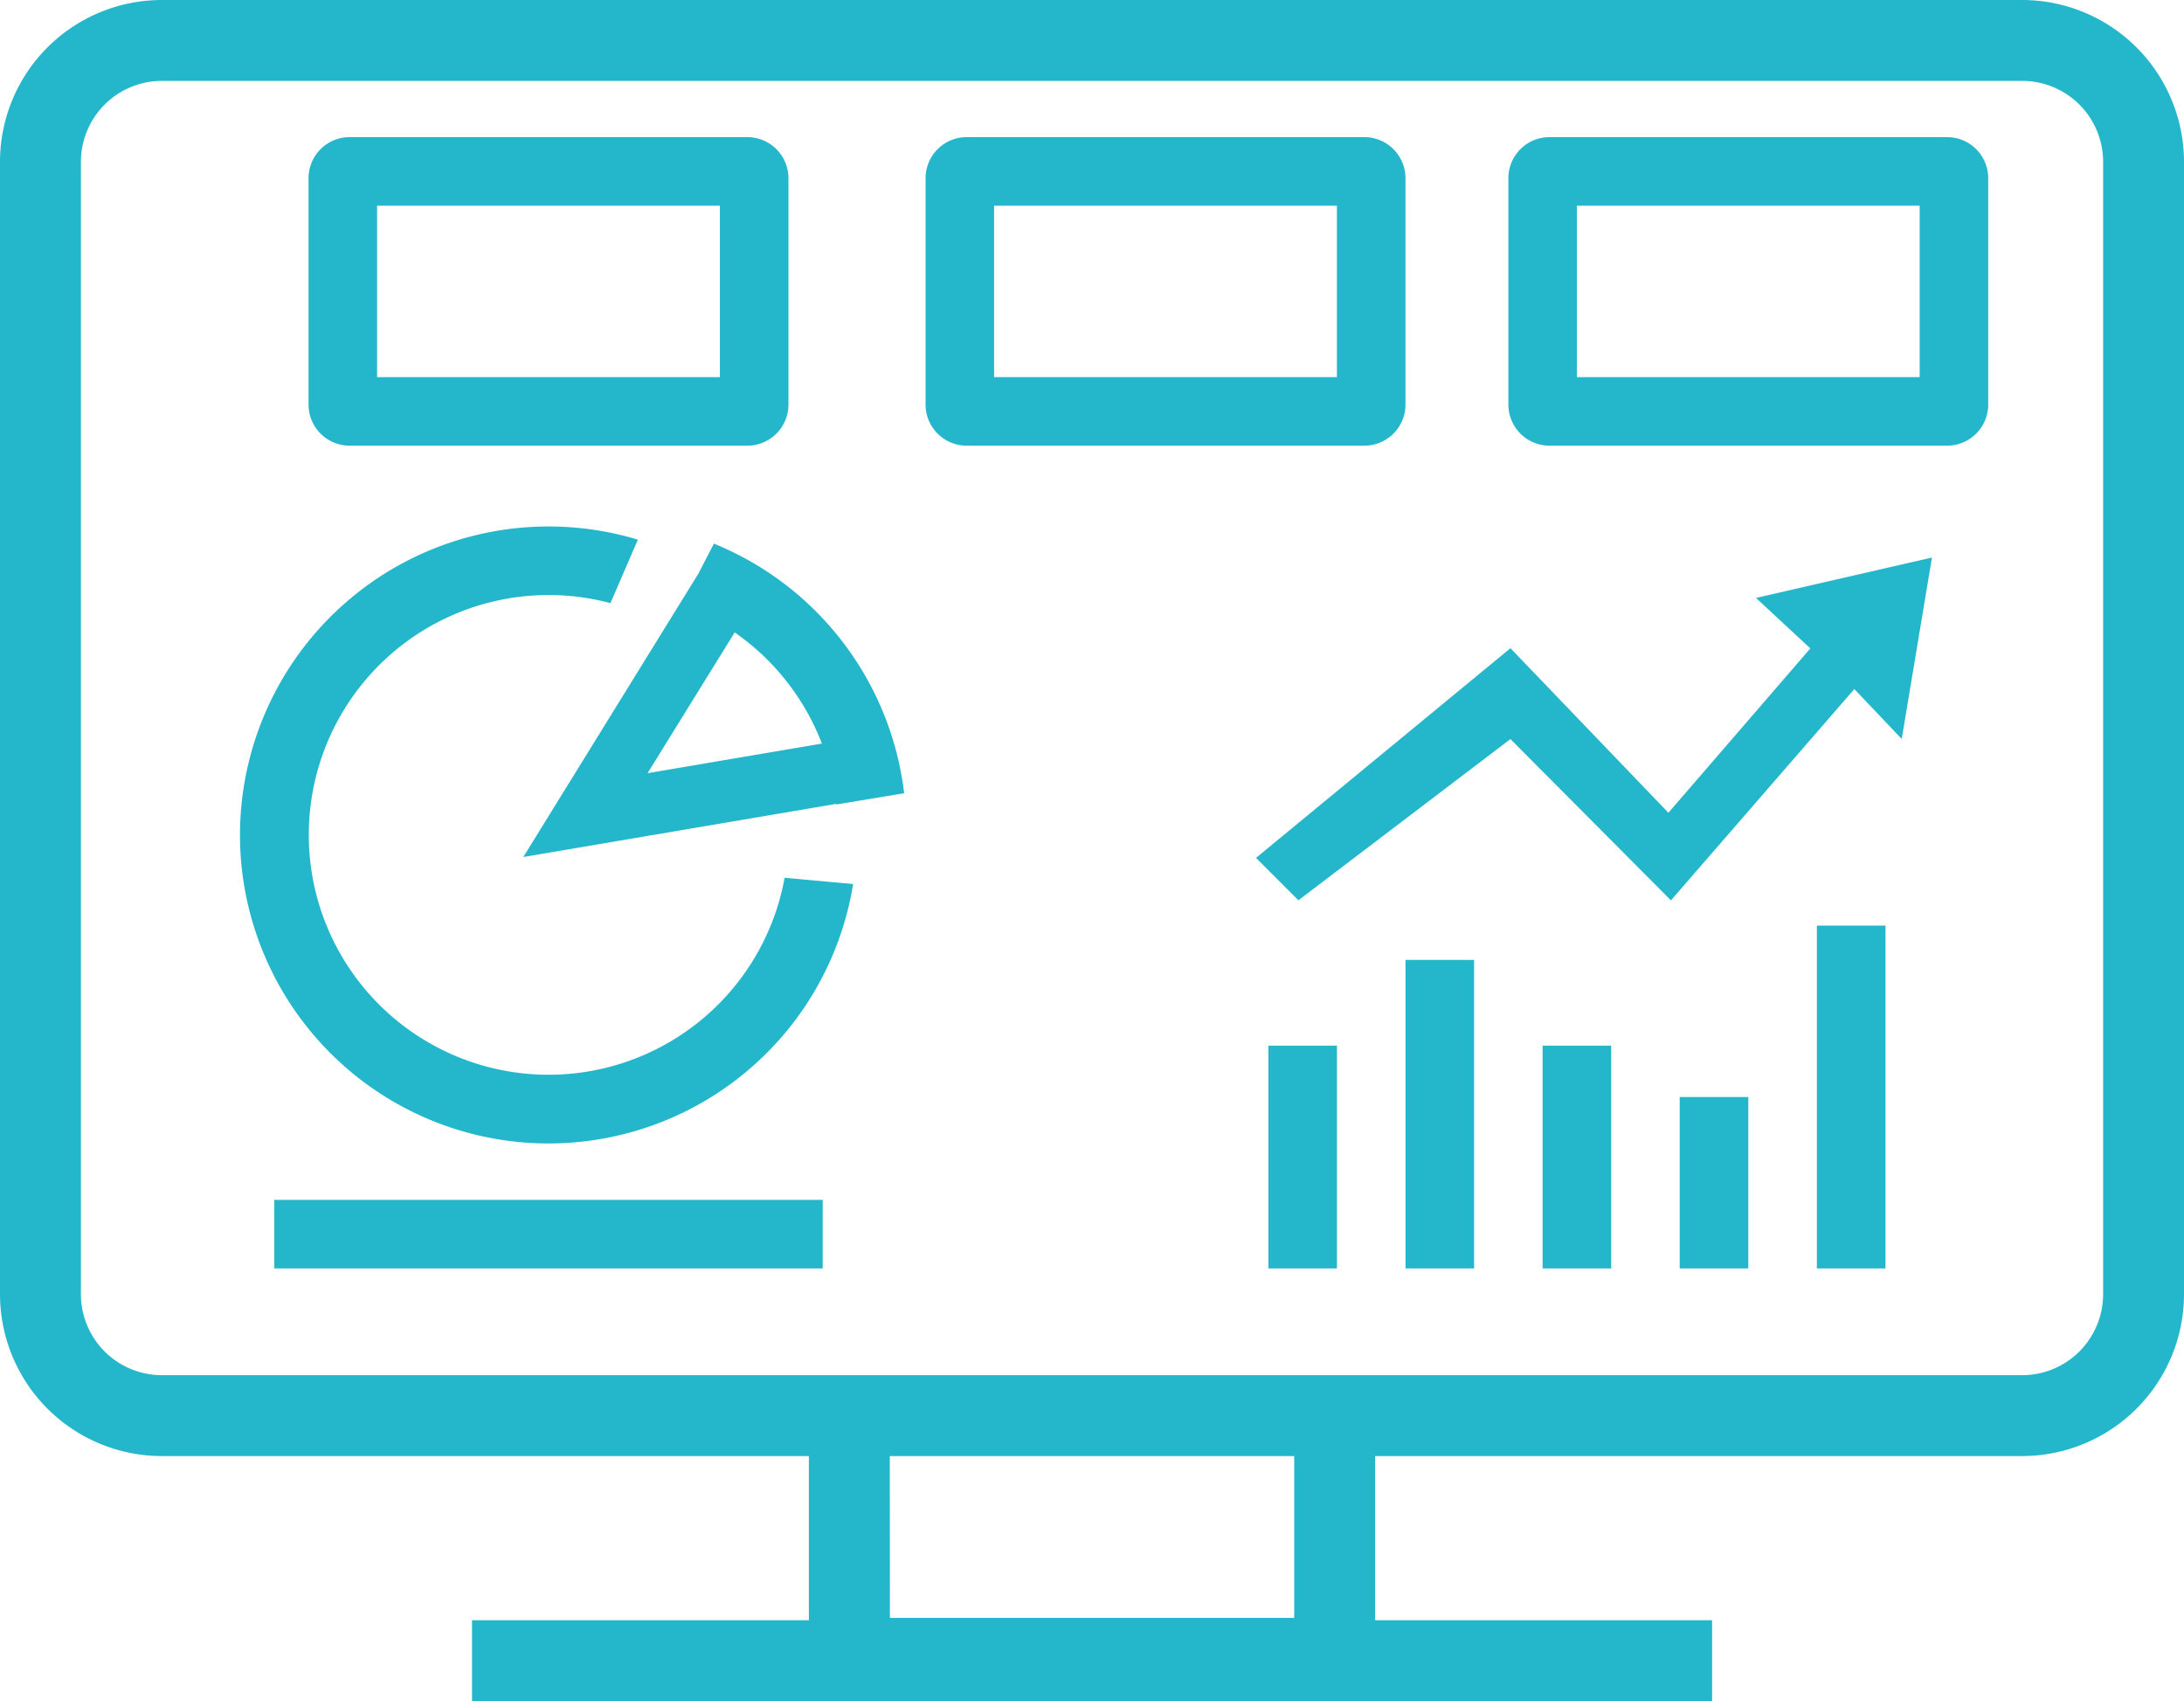 <svg xmlns="http://www.w3.org/2000/svg" width="67.183" height="52.326" viewBox="0 0 67.183 52.326">
  <path id="icon_uniquedashboard" d="M15.6,52.326h-1.08V49.838H24.882v-5.05H4.976A4.981,4.981,0,0,1,0,39.812V4.976A4.981,4.981,0,0,1,4.976,0H62.207a4.982,4.982,0,0,1,4.976,4.976V39.812a4.982,4.982,0,0,1-4.976,4.976H42.3v5.05H52.667v2.488Zm11.775-2.561H39.812V44.789H27.371ZM2.489,4.976V39.812A2.491,2.491,0,0,0,4.976,42.3H62.207a2.491,2.491,0,0,0,2.488-2.488V4.976a2.491,2.491,0,0,0-2.488-2.488H4.976A2.491,2.491,0,0,0,2.489,4.976Zm53.4,34.041V28.472H58V39.017Zm-4.219,0V33.744H53.78v5.273Zm-4.217,0V32.163h2.109v6.854Zm-4.217,0v-9.49h2.109v9.49Zm-4.218,0V32.163h2.109v6.854Zm-30.581,0V36.908H25.308v2.109ZM7.382,25.688A9.494,9.494,0,0,1,19.622,16.6l-.844,1.952A7.378,7.378,0,1,0,24.136,27l2.107.192A9.491,9.491,0,0,1,7.382,25.688Zm32.555,2-1.3-1.3,7.827-6.45L51.323,25l4.366-5.055-1.672-1.553L59.43,17.15,58.5,22.731l-1.458-1.536-5.641,6.5-4.938-4.961-6.526,4.962ZM21.477,17.655l.484-.933A9.5,9.5,0,0,1,27.813,24.4l-2.083.345a.148.148,0,0,0,0-.019l-9.633,1.636ZM19.92,23.783l5.363-.911A7.392,7.392,0,0,0,22.6,19.453ZM47.663,13.709A1.265,1.265,0,0,1,46.4,12.443V5.483a1.264,1.264,0,0,1,1.264-1.265H59.9A1.264,1.264,0,0,1,61.16,5.483v6.961A1.265,1.265,0,0,1,59.9,13.709Zm.844-2.109H59.052V6.327H48.507Zm-18.77,2.109a1.265,1.265,0,0,1-1.265-1.265V5.483a1.265,1.265,0,0,1,1.265-1.265H41.969a1.265,1.265,0,0,1,1.266,1.265v6.961a1.266,1.266,0,0,1-1.266,1.265ZM30.58,11.6H41.125V6.327H30.58ZM10.755,13.709a1.265,1.265,0,0,1-1.264-1.265V5.483a1.264,1.264,0,0,1,1.264-1.265H22.988a1.265,1.265,0,0,1,1.266,1.265v6.961a1.266,1.266,0,0,1-1.266,1.265ZM11.6,11.6H22.145V6.327H11.6Z" fill="#24b7cc"/>
</svg>
